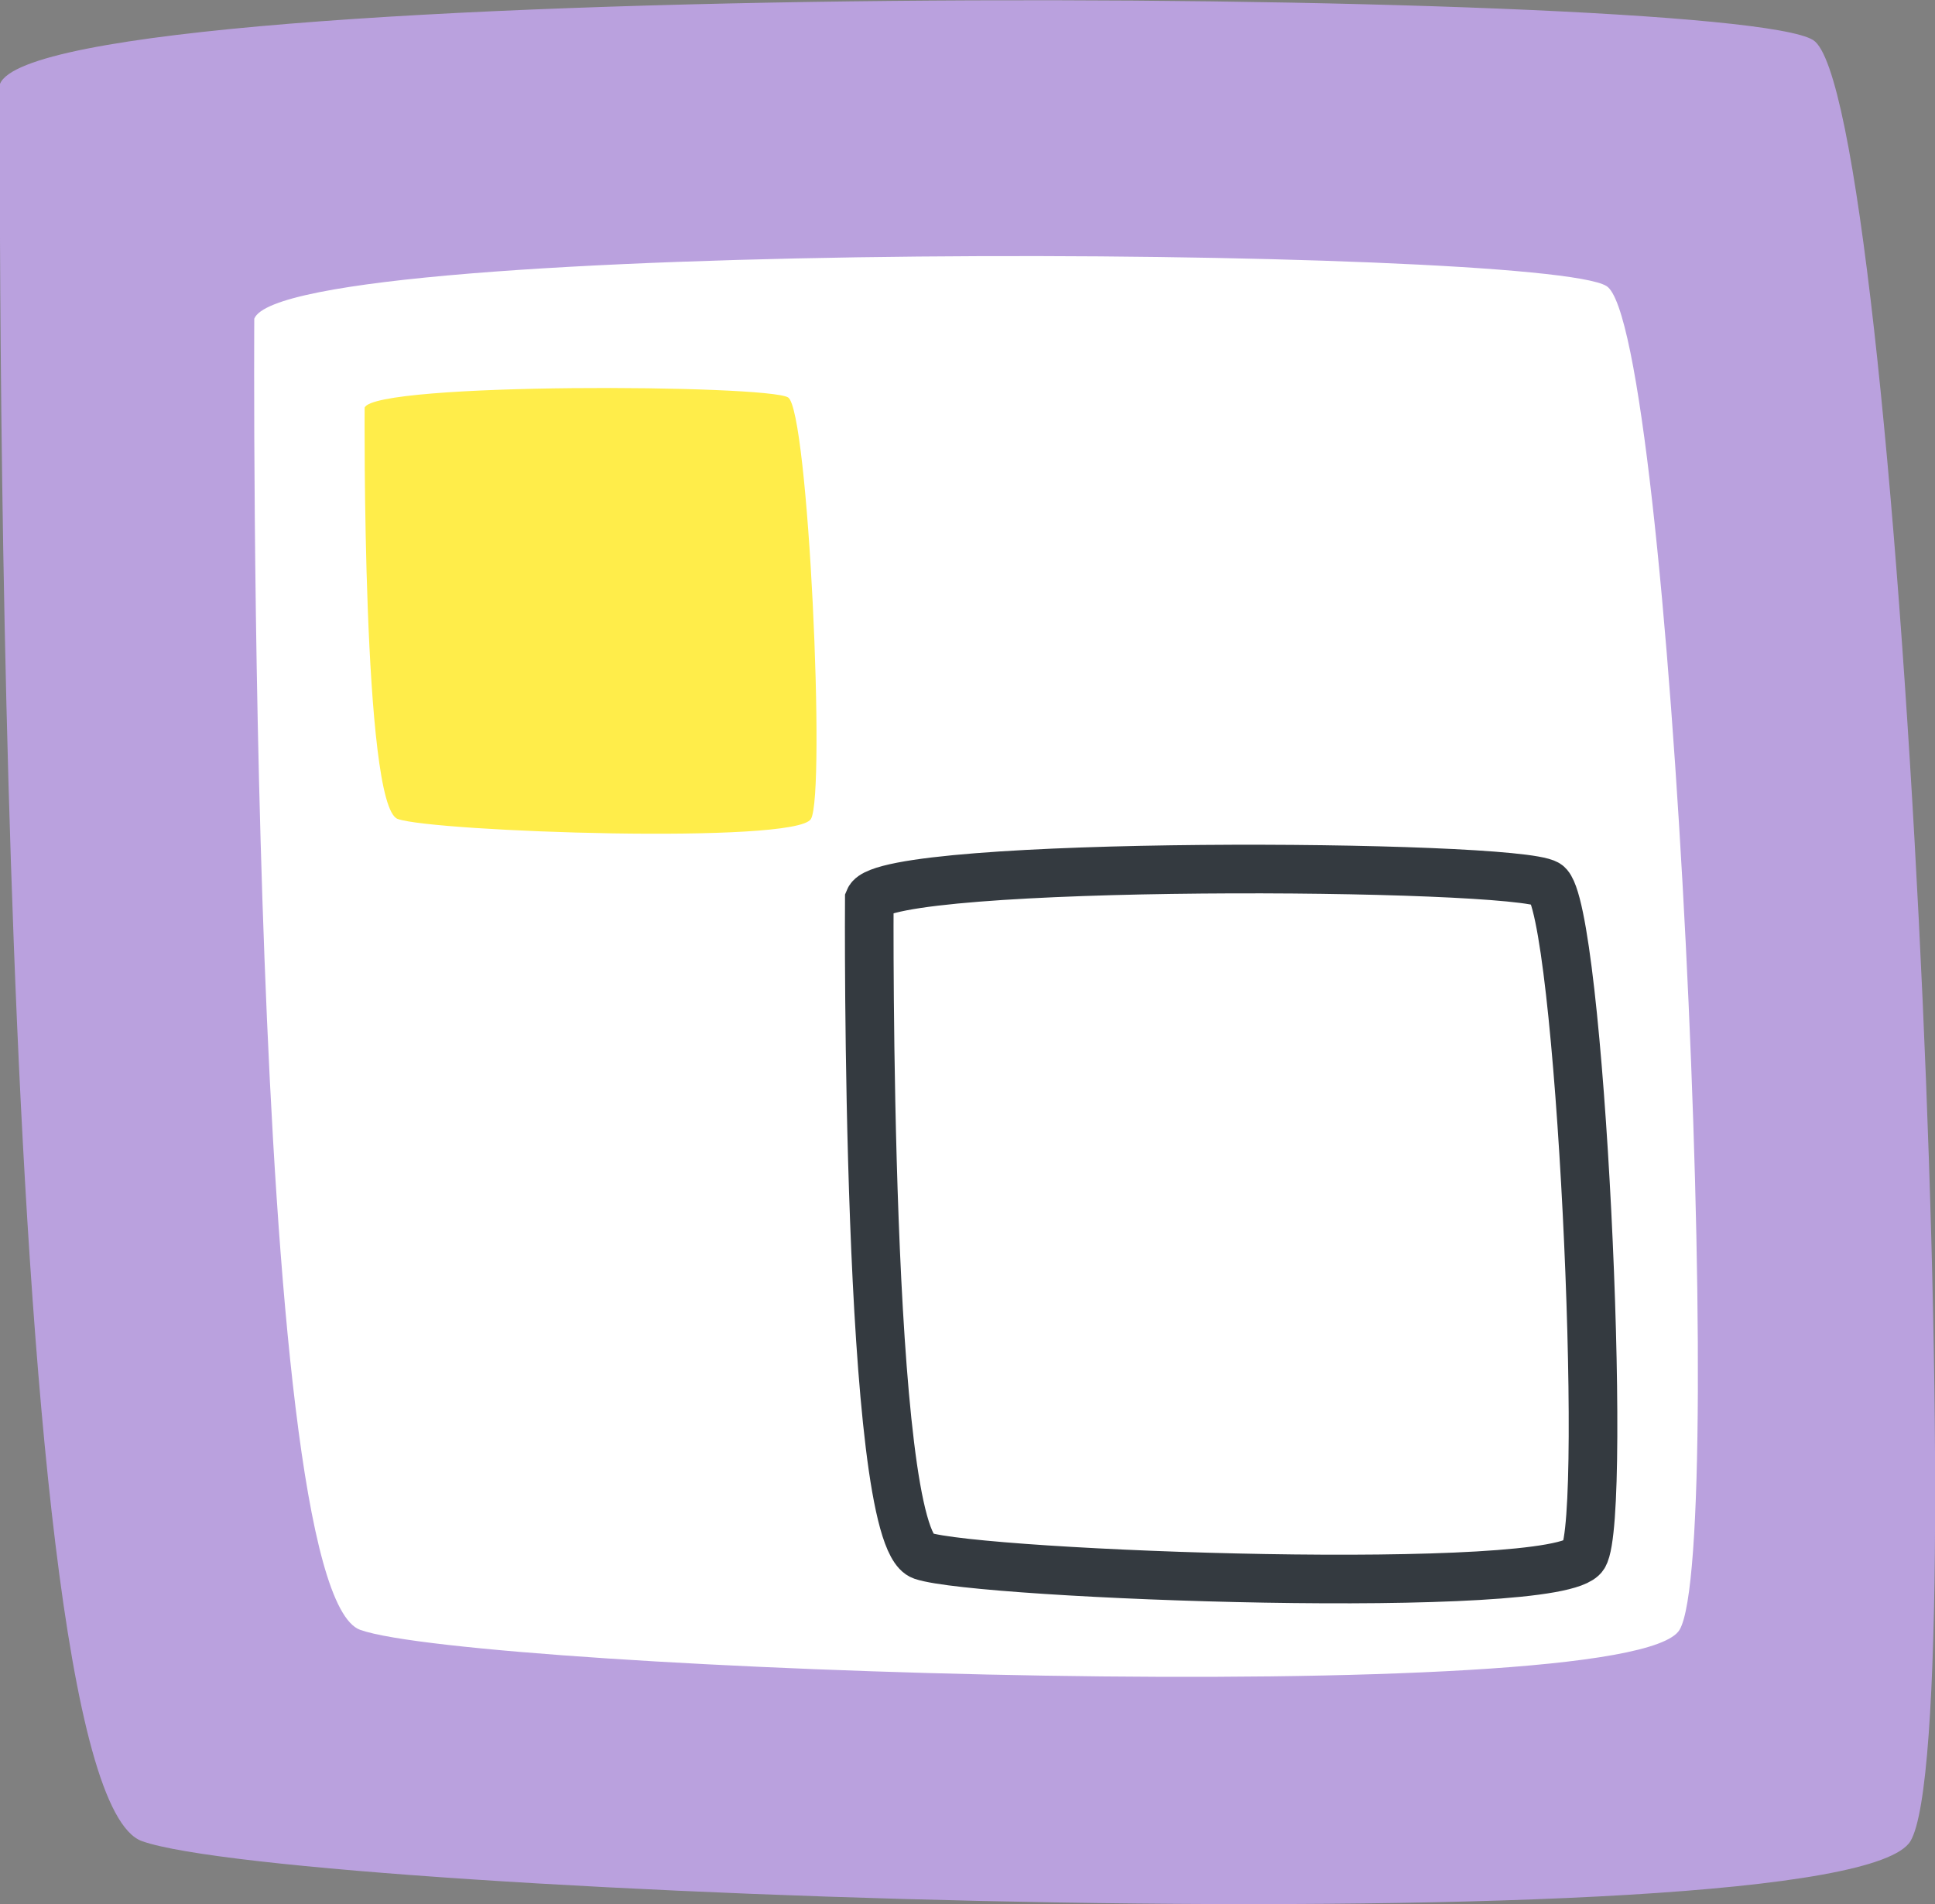 <svg xmlns="http://www.w3.org/2000/svg" viewBox="0 0 79.6 78.34"><rect x="0" y="0" width="79.6" height="78.34" fill="#808080" stroke="none"/><defs><style>.cls-1{fill:#baa1de;}.cls-2{fill:#fff;}.cls-3{fill:none;stroke:#343a40;stroke-linecap:round;stroke-miterlimit:10;stroke-width:2px;}.cls-4{fill:#ffed4a;}</style></defs><g id="Слой_2" data-name="Слой 2"><g id="OBJECTS"><path class="cls-1" d="M0,3.45S-.44,73.5,5.84,75.74s70.05,4.49,72.75,0-.45-71.84-4-74.09S1.8-1,0,3.45Z"/><path class="cls-2" d="M10.46,13.11s-.33,52.27,4.36,53.94,52.26,3.35,54.27,0-.33-53.6-3-55.28S11.8,9.76,10.46,13.11Z"/><path class="cls-3" d="M35.76,37s-.17,26.2,2.18,27,26.2,1.68,27.21,0S65,37.21,63.64,36.37,36.43,35.37,35.76,37Z"/><path class="cls-4" d="M15,16.77s-.11,16.39,1.36,16.92,16.39,1.05,17,0-.1-16.81-.94-17.34S15.41,15.72,15,16.77Z"/></g></g></svg>